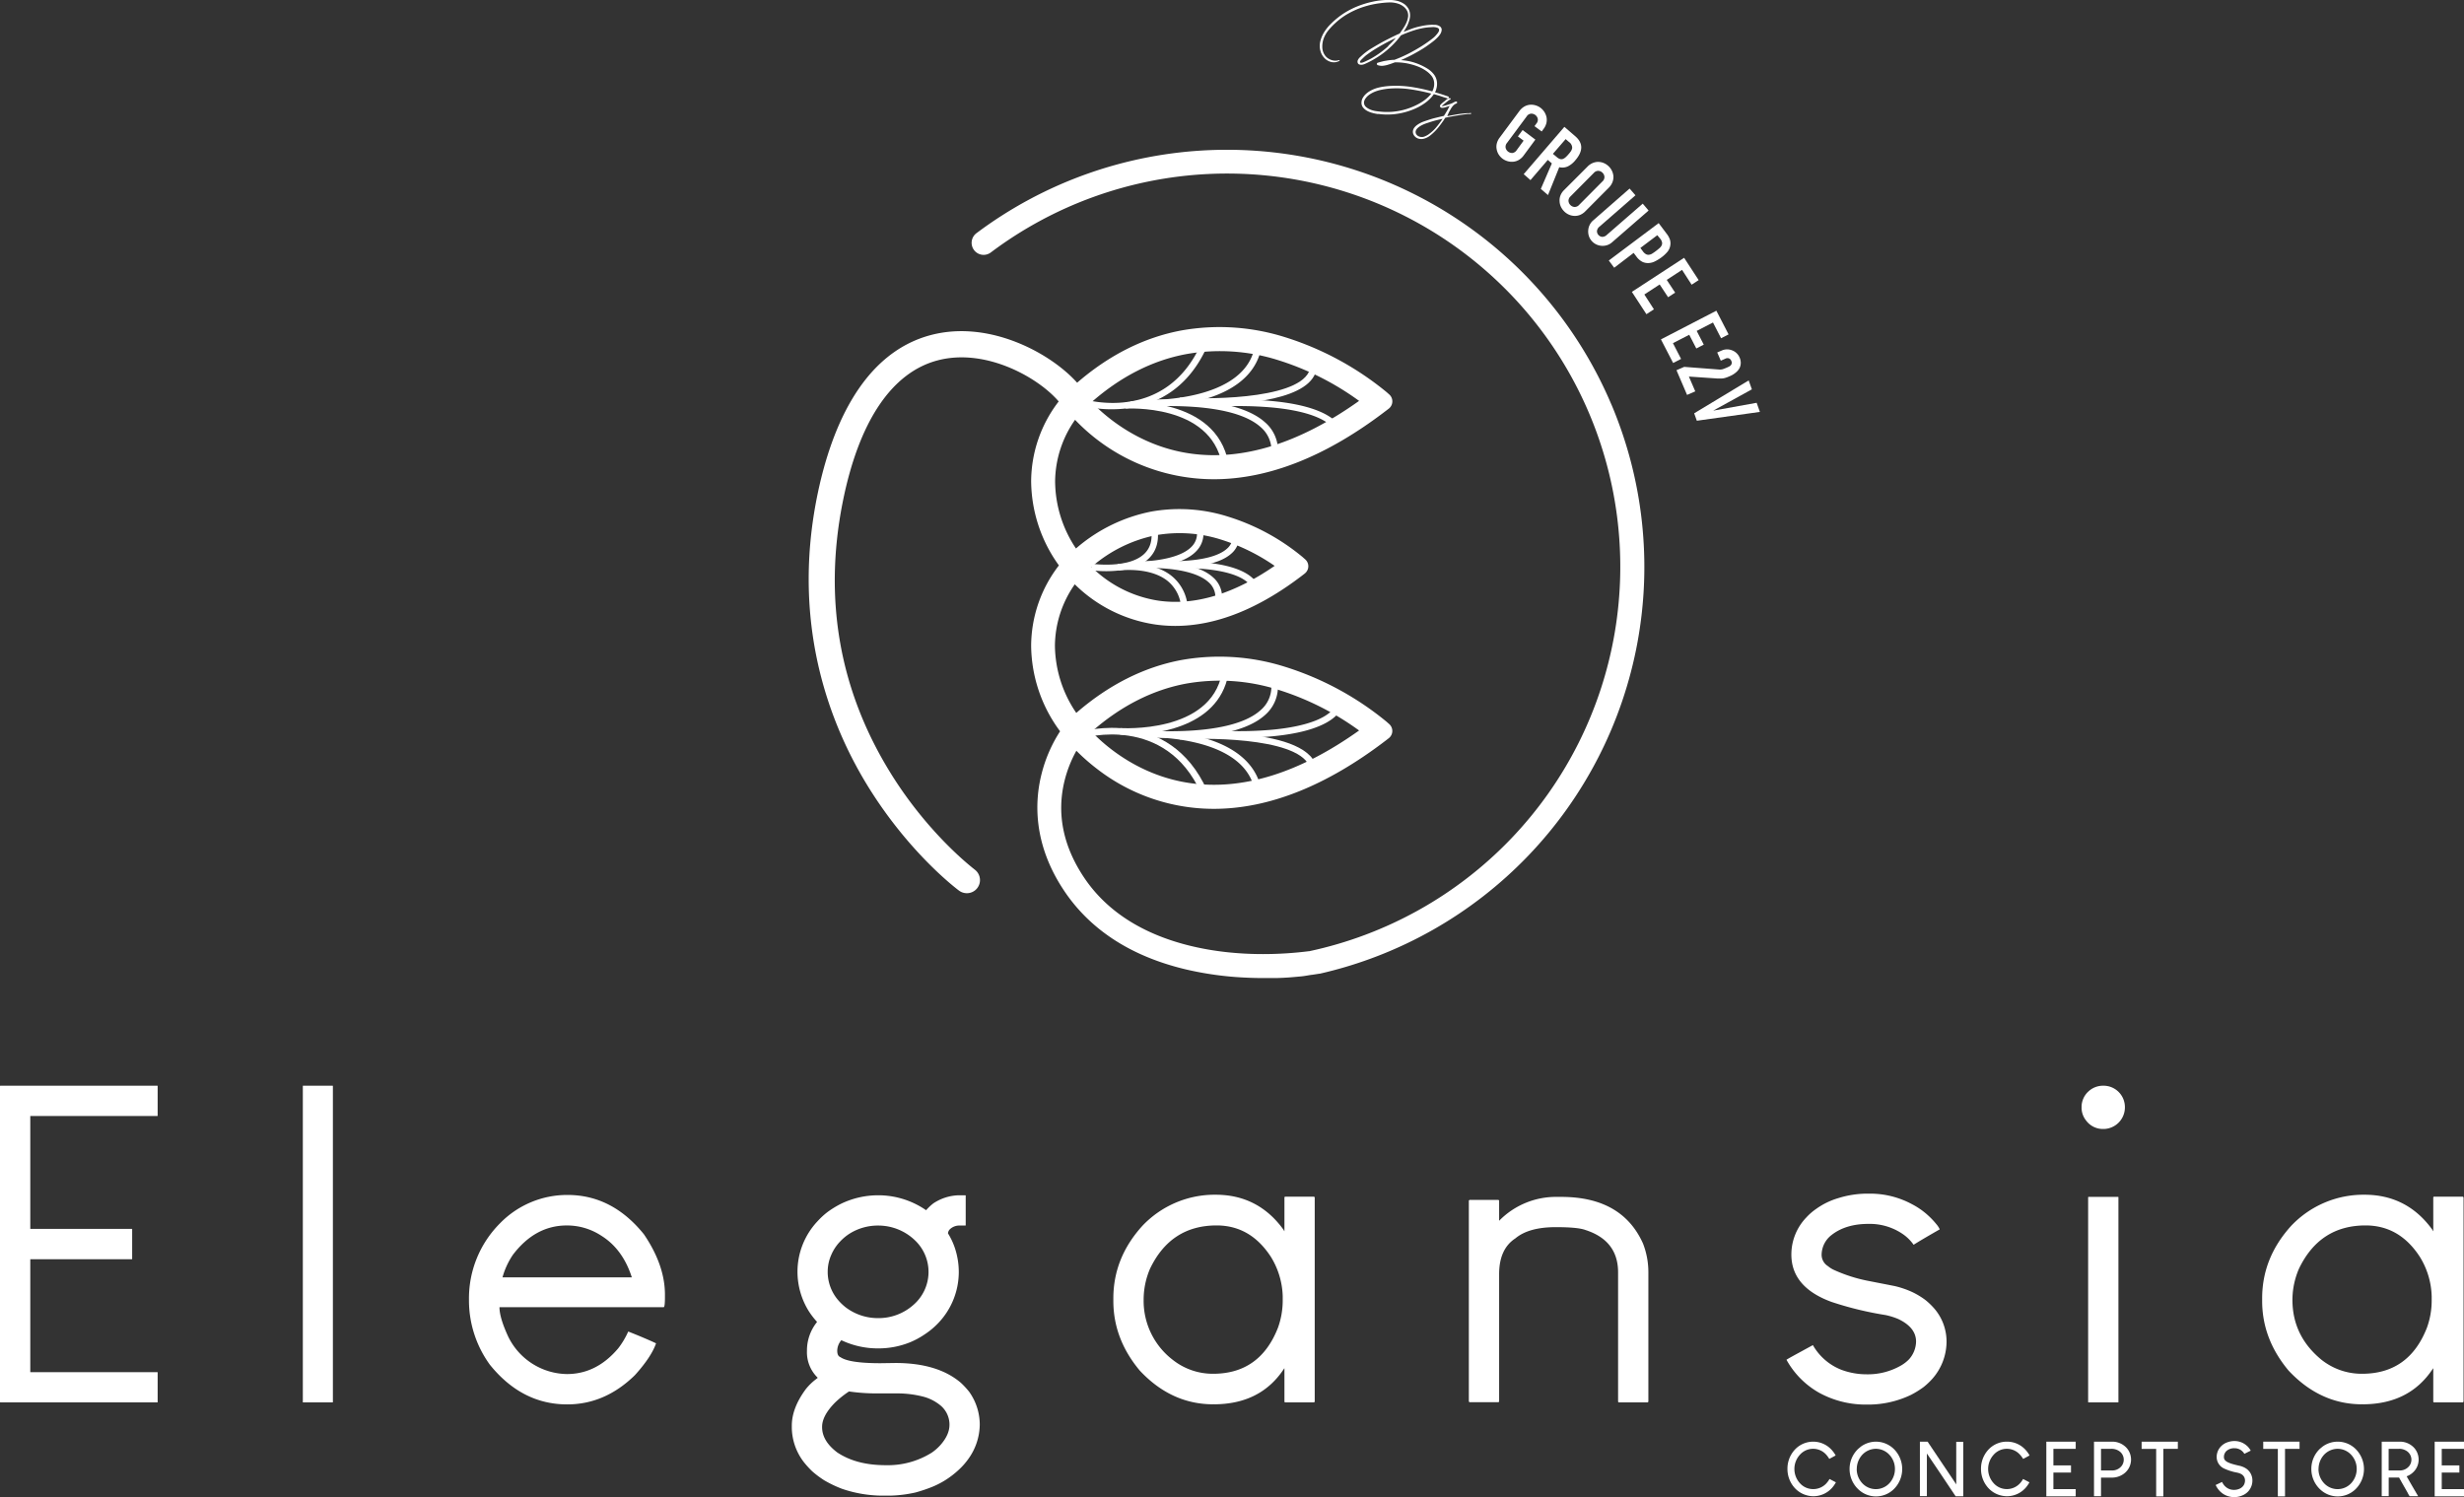<svg id="Calque_1" data-name="Calque 1" xmlns="http://www.w3.org/2000/svg" viewBox="0 0 772.98 469.71"><rect x="0" y="0" width="772.98" height="469.71" fill="#333333" stroke="none"/><defs><style>.cls-1{fill:#fff;}</style></defs><path class="cls-1" d="M348.82,128.4a36.9,36.9,0,0,1-9.65-1.21l.6-2c1.05.32,25.84,7.57,37-17.29l1.88.85C371.25,125.25,357.93,128.4,348.82,128.4Z"/><path class="cls-1" d="M383.34,145.65c-3.55-19.13-29.9-17.46-30.17-17.44l-.14-2.05c.28,0,28.45-1.82,32.33,19.11Z"/><path class="cls-1" d="M360.15,127.56c-.94,0-1.52,0-1.6,0l.09-2.06c.3,0,30.22,1.11,34.73-15.57l2,.53c-2.06,7.63-9.13,13-20.44,15.54A70.63,70.63,0,0,1,360.15,127.56Z"/><path class="cls-1" d="M400.93,141.49h-2.06a9.63,9.63,0,0,0-3.43-7.53c-10.39-9.28-40.32-6-40.62-6l-.23-2c1.26-.14,31.15-3.4,42.22,6.5A11.74,11.74,0,0,1,400.93,141.49Z"/><path class="cls-1" d="M377.59,127c-4.2,0-7.16-.17-7.6-.19l.12-2.06c11.08.68,40,.22,41-9.83l2,.2C412.15,125.61,389.73,127,377.59,127Z"/><path class="cls-1" d="M419.26,135.78c-2.06-4.12-9-6.86-20-7.92a118.66,118.66,0,0,0-16.6-.31l-.14-2c1.34-.09,32.88-2,38.57,9.36Z"/><path class="cls-1" d="M376.78,248.85c-11.19-24.9-36.75-17.37-37-17.29l-.6-2c.27-.08,27.56-8.12,39.49,18.42Z"/><path class="cls-1" d="M353.57,230.53c-1.35,0-2.17-.05-2.21-.06l.15-2.05c.28,0,28.28,1.85,31.83-17.28l2,.37C382.1,229.07,360.6,230.53,353.57,230.53Z"/><path class="cls-1" d="M393.37,246.89c-4.51-16.68-34.43-15.6-34.73-15.58l-.09-2.05a68.4,68.4,0,0,1,16.36,1.56c11.31,2.54,18.38,7.91,20.44,15.53Z"/><path class="cls-1" d="M367,231.48a118.66,118.66,0,0,1-12.44-.63l.23-2c.3,0,30.23,3.3,40.62-6a9.61,9.61,0,0,0,3.43-7.53h2.06a11.74,11.74,0,0,1-4.12,9.07C390.22,230.25,377,231.48,367,231.48Z"/><path class="cls-1" d="M411.13,241.84c-1-10.06-29.94-10.51-41-9.84L370,230c1.71-.11,41.81-2.38,43.18,11.69Z"/><path class="cls-1" d="M388.92,231.46c-3.56,0-6-.15-6.39-.17l.14-2.06a115.19,115.19,0,0,0,16.6-.31c11-1.06,17.93-3.8,20-7.92l1.84.92C416.92,230.29,398.77,231.46,388.92,231.46Z"/><path class="cls-1" d="M347.07,179.2a34.79,34.79,0,0,1-4.77-.31l.3-2c.12,0,11.5,1.62,16.42-3.18,1.83-1.78,2.53-4.18,2.14-7.34l2-.25c.46,3.79-.46,6.84-2.74,9.07C357,178.52,351.19,179.2,347.07,179.2Z"/><path class="cls-1" d="M370.53,190.45a11.71,11.71,0,0,0-4.41-8.32C360.36,177.69,351,179,350.9,179l-.29-2c.42-.06,10.3-1.43,16.76,3.55a13.69,13.69,0,0,1,5.2,9.72Z"/><path class="cls-1" d="M356.55,178.25h-.46l0-2.05c.13,0,13.4.22,17.95-4.93a5.74,5.74,0,0,0,1.38-4.9l2-.3a7.78,7.78,0,0,1-1.87,6.56C370.91,178,359.09,178.25,356.55,178.25Z"/><path class="cls-1" d="M381.28,187.19a6.15,6.15,0,0,0-2.16-4.54c-5.81-5.28-20.88-4.41-21-4.41l-.12-2.05c.65,0,16.09-.93,22.54,4.94a8.21,8.21,0,0,1,2.84,6Z"/><path class="cls-1" d="M367.6,178.14c-2.49,0-4.23-.13-4.45-.15l.16-2.05c.16,0,16,1.21,21.58-3.78a5,5,0,0,0,1.8-3.69l2.05.07a7,7,0,0,1-2.48,5.16C382,177.52,373,178.14,367.6,178.14Z"/><path class="cls-1" d="M395.39,187.21l-2.06-.11a5.11,5.11,0,0,0-1.55-4c-5.06-5.19-20-4.82-20.2-4.82l-.06-2.05c.66,0,16-.4,21.73,5.44A7.16,7.16,0,0,1,395.39,187.21Z"/><path class="cls-1" d="M303.31,280.23a4.12,4.12,0,0,1-2.44-.8c-.62-.46-15.31-11.45-28.22-32.14-11.93-19.12-24.46-50.45-16.4-91.13,4-20.08,13.43-45.23,35.91-51.08,18.66-4.85,38.27,6.18,46.23,15.55a4.11,4.11,0,1,1-6.26,5.33c-6.4-7.52-22.87-16.83-37.9-12.92-14.52,3.78-24.87,19.24-29.91,44.72-6,30.42-.93,59,15.14,84.9,12.07,19.46,26.17,30,26.31,30.16a4.11,4.11,0,0,1-2.46,7.41Z"/><path class="cls-1" d="M505.52,126.94a131,131,0,0,0-199.2-53.78,3.78,3.78,0,0,0-.63,5.45h0a3.75,3.75,0,0,0,5.13.6,123.35,123.35,0,1,1,99.89,219.22l-.15,0c-7.31.93-21.82,2-36.9-1.63S347.12,285.91,340,275.19c-6.56-9.87-8.58-20.09-6-30.4a38.1,38.1,0,0,1,3.67-9.25,63.59,63.59,0,0,0,6.34,5.58,59.76,59.76,0,0,0,36.81,12.64c17.21,0,35.39-7.24,54-21.5l.8-.62a3,3,0,0,0,1-1.36,2.88,2.88,0,0,0-.8-3.1l-.82-.73a94.47,94.47,0,0,0-31.84-17.24,68.18,68.18,0,0,0-32.42-2.16c-11.78,2.18-22.9,7.77-33.1,16.62a38.1,38.1,0,0,1-6.7-21.11,34,34,0,0,1,6.23-19.24,45.29,45.29,0,0,0,25.3,12.61,44.75,44.75,0,0,0,6.25.44c12.7,0,26.07-5.31,39.75-15.78l.8-.62a3,3,0,0,0,1-1.37,2.86,2.86,0,0,0-.8-3.09l-.82-.73a68.25,68.25,0,0,0-23.45-12.71,50.4,50.4,0,0,0-24-1.58,51.1,51.1,0,0,0-23.66,11.59A38.18,38.18,0,0,1,331,151a34,34,0,0,1,6.26-19.29,60.19,60.19,0,0,0,43.57,18.64c17.21,0,35.39-7.23,54-21.5l.8-.61a3,3,0,0,0,1-1.37,2.88,2.88,0,0,0-.8-3.1l-.82-.73a94.67,94.67,0,0,0-31.84-17.24,68.18,68.18,0,0,0-32.42-2.15c-11.76,2.17-22.86,7.74-33,16.56-.13-.15-.26-.3-.4-.44a4.6,4.6,0,0,1-1.13.49,4.75,4.75,0,0,1-2,2.67,4.79,4.79,0,0,1-1.9,2.51.63.63,0,0,1,.11.12,41.32,41.32,0,0,0-8.95,25.46,45.69,45.69,0,0,0,8.71,26.37,41.5,41.5,0,0,0-8.71,25.16,45.6,45.6,0,0,0,9.08,26.88,44.55,44.55,0,0,0-5.82,13.42c-2.17,8.58-2.71,21.87,7,36.48,8.23,12.37,21.08,20.71,38.2,24.79a101.73,101.73,0,0,0,18.59,2.58l1.34.06c1.51.06,3,.09,4.49.09h1.21c.71,0,1.44,0,2.11,0l.7,0c3.09-.09,4.51-.22,7.09-.46l.77-.07c.8-.08,1.53-.21,2.18-.32.4-.07.78-.13,1.12-.17l.08,0,2.07-.32a3.09,3.09,0,0,0,.52-.07,130.88,130.88,0,0,0,91.34-178.46Zm-133.4,87.53A60.65,60.65,0,0,1,401,216.41a87.25,87.25,0,0,1,25.36,12.77c-18.62,13.27-36.39,18.83-52.85,16.53-16-2.24-26.72-11.61-31.07-16.15C351.61,221.5,361.6,216.43,372.12,214.47Zm-9.48-46.56A43,43,0,0,1,383,169.27a62.4,62.4,0,0,1,16.87,8.26c-12.82,8.84-25,12.52-36.31,10.94a38,38,0,0,1-21.14-10.59A43.82,43.82,0,0,1,362.64,167.91Zm9.48-56.81A60.52,60.52,0,0,1,401,113a87.25,87.25,0,0,1,25.36,12.77c-18.62,13.28-36.39,18.84-52.85,16.53-16.17-2.26-27-11.86-31.07-16.14C351.62,118.12,361.6,113.05,372.12,111.1Z"/><path class="cls-1" d="M432.32,35.79a11.85,11.85,0,0,1-1.7-.34,7.75,7.75,0,0,1-1.74-.67,4.16,4.16,0,0,1-1.33-1.12,2.39,2.39,0,0,1-.42-1.7,2.68,2.68,0,0,1,.34-1.16,5.13,5.13,0,0,1,.71-1,6.79,6.79,0,0,1,1.73-1.32,9.79,9.79,0,0,1,2-.85,15.92,15.92,0,0,1,2.18-.46,20.29,20.29,0,0,1,2.15-.21,33,33,0,0,1,6.61.33,58.27,58.27,0,0,1,6.47,1.39,5.17,5.17,0,0,0,.47-1.26,4.58,4.58,0,0,0,.12-1.4,3.8,3.8,0,0,0-.82-2.2,7.86,7.86,0,0,0-1.77-1.63A12,12,0,0,0,445.14,21a19.3,19.3,0,0,0-2.4-.8,18.1,18.1,0,0,0-5.17-.63l-1.19.43c-.39.14-.79.26-1.19.38a8.13,8.13,0,0,1-1.51.27,3.85,3.85,0,0,1-1.5-.22.37.37,0,0,1-.23-.37.33.33,0,0,1,.23-.36c.43-.14.86-.26,1.3-.37a9.68,9.68,0,0,1,1.3-.27c.45-.09.89-.15,1.33-.2s.89-.08,1.34-.09a43.61,43.61,0,0,0,4.41-1.94q2.13-1.1,4.17-2.38c.82-.52,1.63-1.07,2.44-1.67.41-.3.81-.61,1.21-.93a7.5,7.5,0,0,0,1.07-1.11,4.76,4.76,0,0,0,.46-.62,1.39,1.39,0,0,0,.25-.72.57.57,0,0,0-.21-.48,1.15,1.15,0,0,0-.46-.25,4,4,0,0,0-1.35-.17l-1.35.08a21.24,21.24,0,0,0-4.4.91,42.65,42.65,0,0,0-4.2,1.6,26,26,0,0,1-2.84,3.26,29.59,29.59,0,0,1-3.29,2.75,27.13,27.13,0,0,1-2.6,1.65A23.89,23.89,0,0,1,428,20.13a4.45,4.45,0,0,1-.61.17,2.07,2.07,0,0,1-.65,0,1.14,1.14,0,0,1-.55-.2.89.89,0,0,1-.31-.59,1.13,1.13,0,0,1,.08-.63,2.92,2.92,0,0,1,.35-.57,3.86,3.86,0,0,1,.49-.5l.47-.43A19.16,19.16,0,0,1,430,15.33c1-.61,2-1.2,3-1.77s2-1.08,3-1.58,2-1,3.07-1.45l.14-.17.13-.18c.24-.37.5-.75.77-1.14s.51-.8.74-1.21a9.78,9.78,0,0,0,.57-1.28,6.43,6.43,0,0,0,.32-1.33,3.66,3.66,0,0,0-.12-1.33A3.61,3.61,0,0,0,441,2.75a4.11,4.11,0,0,0-1-.91,5.14,5.14,0,0,0-1.19-.61A8.16,8.16,0,0,0,436,.76,28.05,28.05,0,0,0,433,1a28.41,28.41,0,0,0-5.13,1.12,25.71,25.71,0,0,0-4.79,2.08,19.47,19.47,0,0,0-2.2,1.4,22.71,22.71,0,0,0-2,1.65,20.6,20.6,0,0,0-2.13,2.24,9,9,0,0,0-1.53,2.68,7.27,7.27,0,0,0-.4,2.68,4.48,4.48,0,0,0,.84,2.53,3.51,3.51,0,0,0,.86.86,4.86,4.86,0,0,0,1.11.57,4.47,4.47,0,0,0,1.2.23,3.63,3.63,0,0,0,1.21-.18c.1,0,.17,0,.2.05s0,.15-.08.2a3.5,3.5,0,0,1-2.36.38,4.28,4.28,0,0,1-2.29-1.25,5.19,5.19,0,0,1-1.29-2.31,6,6,0,0,1,0-3.07A9.84,9.84,0,0,1,415.46,10a13.7,13.7,0,0,1,2-2.47,26.16,26.16,0,0,1,2.37-2.1,22.93,22.93,0,0,1,2.41-1.66c.83-.49,1.69-.94,2.57-1.35A29.64,29.64,0,0,1,430.47.56,23.11,23.11,0,0,1,436.42,0a9.61,9.61,0,0,1,1.49.18,6.41,6.41,0,0,1,1.45.44,6.63,6.63,0,0,1,1.3.74,4.7,4.7,0,0,1,1,1.09,3.79,3.79,0,0,1,.59,1.34,4.79,4.79,0,0,1,.09,1.41,5.51,5.51,0,0,1-.31,1.4A12.31,12.31,0,0,1,441.49,8c-.18.34-.36.69-.55,1s-.4.66-.61,1c.86-.34,1.72-.67,2.57-1a22.68,22.68,0,0,1,2.63-.74c.55-.12,1.09-.23,1.62-.31s1.07-.13,1.61-.16.92,0,1.39,0a2.74,2.74,0,0,1,1.32.35,1.33,1.33,0,0,1,.8,1.09,2.61,2.61,0,0,1-.37,1.33,5.79,5.79,0,0,1-1,1.26,11.76,11.76,0,0,1-1,.92c-.88.7-1.79,1.36-2.73,2s-1.89,1.18-2.86,1.73c-.78.44-1.57.87-2.38,1.26s-1.61.78-2.44,1.14a17.62,17.62,0,0,1,3.07.45,18.07,18.07,0,0,1,2.94,1,18.9,18.9,0,0,1,2.27,1.19,7.61,7.61,0,0,1,1.92,1.66,4.75,4.75,0,0,1,1.05,2.25,5.48,5.48,0,0,1-.15,2.47,5,5,0,0,1-.17.55,4.9,4.9,0,0,1-.24.52c.7.2,1.4.4,2.08.62s1.37.45,2.05.69a.27.27,0,0,1,.19.17.36.36,0,0,1,0,.23.45.45,0,0,1-.15.19.26.26,0,0,1-.26,0l-1.32-.41L451.45,30c-.26-.07-.53-.14-.81-.23l-.83-.24a9.07,9.07,0,0,1-1.18,1.43,12.89,12.89,0,0,1-1.38,1.2,16.78,16.78,0,0,1-2.24,1.4,20.28,20.28,0,0,1-2.43,1.06,21.66,21.66,0,0,1-5,1.18,20.34,20.34,0,0,1-5.17-.06Zm3.19-21.42a27.81,27.81,0,0,0,2.38-2.47l-1.15.55q-2.85,1.41-5.52,3.06c-.44.27-.86.55-1.28.84s-.82.58-1.24.89-.78.67-1.19,1.06c-.14.13-.29.27-.44.43a1.89,1.89,0,0,0-.38.51c-.07.16-.09.27-.05.33a.36.36,0,0,0,.22.11,1,1,0,0,0,.33,0l.33-.08a10.31,10.31,0,0,0,1.18-.52c.43-.19.84-.4,1.26-.62s.81-.46,1.2-.7a28.28,28.28,0,0,0,4.39-3.32ZM428,32.8a2,2,0,0,0,.6.82,4.8,4.8,0,0,0,.85.56,7.26,7.26,0,0,0,2.22.68c.79.12,1.56.19,2.32.24a20.37,20.37,0,0,0,9.49-1.74c.47-.21,1-.45,1.48-.72a15.12,15.12,0,0,0,1.49-.9,12.33,12.33,0,0,0,1.38-1.1A8,8,0,0,0,449,29.36,60.81,60.81,0,0,0,442.31,28a29.6,29.6,0,0,0-6.78-.18c-.76.08-1.5.2-2.24.35a12.56,12.56,0,0,0-2.16.67,10,10,0,0,0-1.33.71,5.7,5.7,0,0,0-1.11.93l-.18.24-.18.24a.68.68,0,0,0-.12.16l-.09.22a4.17,4.17,0,0,0-.17.4,1.83,1.83,0,0,0-.05.42.11.11,0,0,0,0,.05v0a0,0,0,0,0,0,.05,1.06,1.06,0,0,0,.11.51Z"/><path class="cls-1" d="M461.39,35.45c.1,0,.14.09.11.19s-.08.15-.18.13,0,0,0,0h-.22a.25.25,0,0,0-.12,0l-.31,0a1.25,1.25,0,0,0-.32,0l-1,.13-1,.14q-2.52.38-4.95.9c-.15.22-.28.43-.41.64s-.28.42-.43.62c-.41.58-.83,1.15-1.27,1.7a16.21,16.21,0,0,1-1.43,1.57,13.06,13.06,0,0,1-1.37,1.18,5.25,5.25,0,0,1-1.6.81,3.3,3.3,0,0,1-1.59.11,2.54,2.54,0,0,1-1.41-.73,2.31,2.31,0,0,1-.51-.76,1.83,1.83,0,0,1-.14-.89,2.18,2.18,0,0,1,.45-1.14,4,4,0,0,1,.89-.85,8.17,8.17,0,0,1,2.05-1.07c.73-.26,1.46-.5,2.18-.73s1.37-.38,2.06-.55,1.39-.34,2.09-.49c.24-.36.48-.73.7-1.11s.45-.75.65-1.13c.07-.16.15-.32.23-.48a2.14,2.14,0,0,1,.3-.44l-.73.25a4.8,4.8,0,0,0-.56.18,3.76,3.76,0,0,1-.72.17,1.86,1.86,0,0,1-.67,0,.51.51,0,0,1-.4-.4.5.5,0,0,1,.11-.5c.13-.14.25-.27.37-.38s.3-.27.45-.39a5.19,5.19,0,0,1,.46-.36l.36-.31a3.39,3.39,0,0,1,.42-.33,2.75,2.75,0,0,1,.47-.26.88.88,0,0,1,.47-.07.25.25,0,0,1,.2.16.16.16,0,0,1-.09.23,4.08,4.08,0,0,0-.68.43l-.62.48c-.14.11-.27.21-.39.32s-.25.21-.37.32l-.31.23c-.14.09-.22.18-.23.27s0,.07,0,.06l.13,0a1.22,1.22,0,0,0,.29-.06l.27-.05a1.22,1.22,0,0,0,.26-.06c.41-.11.83-.24,1.25-.38l.63-.23.61-.25a2.74,2.74,0,0,1,.91-.42.29.29,0,0,1,.37.22.31.31,0,0,1-.19.39,2.5,2.5,0,0,0-.8.46,3.83,3.83,0,0,0-.6.67,5.58,5.58,0,0,0-.49.77l-.45.79L454,36.44l2.36-.44c.78-.14,1.57-.26,2.36-.35l.71-.07.81-.07.72,0A2.38,2.38,0,0,1,461.39,35.45Zm-13.23,6.69a11.89,11.89,0,0,0,2.4-2.2,31.63,31.63,0,0,0,2-2.67c-.67.14-1.34.3-2,.47s-1.32.36-2,.58l-1.06.35a9.9,9.9,0,0,0-1.07.42,8.86,8.86,0,0,0-1,.54,4.47,4.47,0,0,0-.85.7,1.82,1.82,0,0,0-.46.82,1.27,1.27,0,0,0,.15.92,1.65,1.65,0,0,0,.51.54,2.12,2.12,0,0,0,.67.3,2.23,2.23,0,0,0,1.42-.08,6.72,6.72,0,0,0,1.28-.66Z"/><path class="cls-1" d="M476.63,34.86a5.07,5.07,0,0,1,1.58-1.44,4.45,4.45,0,0,1,1.78-.56,4.83,4.83,0,0,1,1.73.19,4.93,4.93,0,0,1,1.54.76,5.21,5.21,0,0,1,1.18,1.25,5.07,5.07,0,0,1,.7,1.62,4.64,4.64,0,0,1,0,1.85,5,5,0,0,1-.91,1.92l-.59.8-2.25-1.67.58-.8a1.82,1.82,0,0,0,.44-1.53,2.08,2.08,0,0,0-2.14-1.59,1.83,1.83,0,0,0-1.34.87l-6.16,8.3a1.88,1.88,0,0,0-.44,1.54A2.1,2.1,0,0,0,474.43,48a1.89,1.89,0,0,0,1.35-.87l2.19-3-1.79-1.33,1.48-2,4,3L478,48.76a5,5,0,0,1-1.59,1.45,4.23,4.23,0,0,1-1.73.53,4.7,4.7,0,0,1-1.76-.18,4.82,4.82,0,0,1-1.54-.76,5,5,0,0,1-1.18-1.25,4.4,4.4,0,0,1-.66-1.62,4.17,4.17,0,0,1,0-1.83,5,5,0,0,1,.93-1.94Z"/><path class="cls-1" d="M478,54.64,490.76,39.8l3.41,2.94q3.76,3.23,0,7.58a7.12,7.12,0,0,1-2.32,1.88,4.15,4.15,0,0,1-2.7.26l-3.53,8.74-2.25-1.93,3.46-8-1.27-1.1-5.44,6.34Zm13.16-11-4,4.63,1.21,1a2.88,2.88,0,0,0,1,.61,1.53,1.53,0,0,0,.9,0,2.71,2.71,0,0,0,.85-.52,8.26,8.26,0,0,0,.91-.94,8.68,8.68,0,0,0,.79-1,2.78,2.78,0,0,0,.39-1,2.25,2.25,0,0,0-1-1.87Z"/><path class="cls-1" d="M498,52.29a4.86,4.86,0,0,1,1.76-1.19,4.31,4.31,0,0,1,1.85-.3,4.54,4.54,0,0,1,1.68.43,5,5,0,0,1,2.4,2.38,5.05,5.05,0,0,1,.46,1.7,4.57,4.57,0,0,1-.3,1.83,5.08,5.08,0,0,1-1.18,1.77l-7.29,7.33a5,5,0,0,1-1.78,1.22,4.34,4.34,0,0,1-1.79.27,4.59,4.59,0,0,1-1.72-.43,4.85,4.85,0,0,1-1.41-1,5.26,5.26,0,0,1-1-1.41,4.53,4.53,0,0,1-.42-1.7,4.23,4.23,0,0,1,.25-1.81,4.9,4.9,0,0,1,1.2-1.79Zm-5.3,9.31a1.87,1.87,0,0,0-.65,1.46,2,2,0,0,0,.61,1.28,1.94,1.94,0,0,0,1.28.59,1.87,1.87,0,0,0,1.46-.66l7.28-7.33a1.85,1.85,0,0,0,.65-1.46,2,2,0,0,0-.6-1.28,2,2,0,0,0-1.29-.6,1.85,1.85,0,0,0-1.45.66Z"/><path class="cls-1" d="M517.18,66.05,505.74,76a4.41,4.41,0,0,1-1.57.91,4.64,4.64,0,0,1-3.43-.24,4.39,4.39,0,0,1-1.42-1.09,4.23,4.23,0,0,1-.88-1.55,4.65,4.65,0,0,1-.2-1.74,4.5,4.5,0,0,1,.44-1.69,4.3,4.3,0,0,1,1.1-1.44l11.44-10,1.84,2.11-11.23,9.79a2.07,2.07,0,0,0-.84,1.38,1.7,1.7,0,0,0,.44,1.26,1.73,1.73,0,0,0,1.19.61,2.09,2.09,0,0,0,1.48-.64l11.24-9.78Z"/><path class="cls-1" d="M504.7,81.73,520.34,70l2.53,3.36a6.35,6.35,0,0,1,1,1.81,4,4,0,0,1,.1,1.92,4.23,4.23,0,0,1-.84,1.87,11.07,11.07,0,0,1-2.07,1.9A13.88,13.88,0,0,1,519.17,82a4.78,4.78,0,0,1-1.75.51,4.15,4.15,0,0,1-2.12-.33,5.28,5.28,0,0,1-1.95-1.7l-.86-1.14L506.39,84Zm15.21-7.94-5.31,4,.81,1.08a2.86,2.86,0,0,0,1,.9,1.55,1.55,0,0,0,1,.14,2.42,2.42,0,0,0,1-.41c.34-.22.71-.47,1.1-.77s.71-.55,1-.81a2.7,2.7,0,0,0,.72-.85,1.52,1.52,0,0,0,.17-1,2.59,2.59,0,0,0-.56-1.16Z"/><path class="cls-1" d="M511.93,91.57l16.39-10.69,4.57,7-2.21,1.44-3-4.65-4.81,3.14,2.64,4-2.21,1.44-2.64-4-4.81,3.14,3,4.65-2.35,1.53Z"/><path class="cls-1" d="M521.05,106.48l17.39-9,3.83,7.43-2.35,1.21-2.54-4.94-5.11,2.64,2.22,4.3-2.34,1.21-2.22-4.3-5.11,2.63,2.55,4.94-2.49,1.28Z"/><path class="cls-1" d="M525.93,116.15l2.42-1.05,10.77.82a3.38,3.38,0,0,0,1.32-.09c.34-.11.75-.27,1.24-.48l.69-.32a1.7,1.7,0,0,0,.58-.42,1.2,1.2,0,0,0,.3-.58,1.25,1.25,0,0,0-.13-.81,1.36,1.36,0,0,0-.72-.78,1.42,1.42,0,0,0-1.11.08l-1.46.64-1.12-2.58,1.41-.61a4.37,4.37,0,0,1,1.64-.36,4.29,4.29,0,0,1,1.6.3,4.12,4.12,0,0,1,2.35,2.22,4.06,4.06,0,0,1,.38,1.88,3.67,3.67,0,0,1-.47,1.63,4.53,4.53,0,0,1-1.15,1.29,6.8,6.8,0,0,1-1.62,1c-.44.19-.8.35-1.11.46a6.23,6.23,0,0,1-.88.26,3.93,3.93,0,0,1-.92.1c-.32,0-.72,0-1.19,0l-8.93-.61,2,4.64-2.57,1.12Z"/><path class="cls-1" d="M552.09,129.23,532.31,132l-.83-2.33,17.1-10.32,1,2.8-12.13,6.68,0,0,13.63-2.46Z"/><path class="cls-1" d="M.07,340.63H49.4l.06.07v9.36l-.06.07H9.5v35.42H41.39l.07.07V395l-.07.07H9.5v35.42H49.4l.06.07v9.36l-.06.07H.07L0,439.9V340.7Z"/><path class="cls-1" d="M95,340.63h9.36l.07.07v99.2l-.07.07H95L95,439.9V340.7Z"/><path class="cls-1" d="M178.06,374.9q14,0,23.95,12.35,6.59,9.71,6.59,18.93V407c0,2.08-.14,3.12-.41,3.12h-51.5c0,2.17.9,5.23,2.71,9.16a20.82,20.82,0,0,0,18.46,11.81q9.28,0,16.08-8.07a25.1,25.1,0,0,0,3.12-5.23h.14q5.49,2.18,8.61,3.66-1.49,4.29-6.65,10-9.36,9.16-21.23,9.16-14.19,0-24.23-12.42a34.34,34.34,0,0,1-6.58-20v-.61a33.32,33.32,0,0,1,9.7-23.75A29.41,29.41,0,0,1,178.06,374.9Zm-20.42,25.85h40.57q-2.85-8.89-9.63-13.1a19.58,19.58,0,0,0-10.79-3.18q-9.91,0-16.9,9.22A24.06,24.06,0,0,0,157.64,400.75Z"/><path class="cls-1" d="M275.4,375a26.36,26.36,0,0,1,15.13,4.69,15.6,15.6,0,0,1,2.31-2.18,15.12,15.12,0,0,1,7.94-2.51h2.1l.07.07v9.37l-.07.06h-1.69a4.29,4.29,0,0,0-3.26,1.22,2.07,2.07,0,0,0-.54,1.23,22,22,0,0,1,2.17,4.61,24,24,0,0,1,1.22,7.46,23.22,23.22,0,0,1-6.65,16.29,24.09,24.09,0,0,1-4.14,3.39,24.85,24.85,0,0,1-4.54,2.44,26.41,26.41,0,0,1-9.78,1.9h-.4a26.62,26.62,0,0,1-11.33-2.57,5.11,5.11,0,0,0-1.29,3.32c0,1.09.34,1.76,1,2q2.71,1.89,12.49,1.9l4.75-.07q13.23,0,20.49,6.17a25,25,0,0,1,2.65,2.85A17.77,17.77,0,0,1,307.36,447a18.77,18.77,0,0,1-3.53,10.65,21.62,21.62,0,0,1-3.12,3.53,28.1,28.1,0,0,1-3.93,3.05,27,27,0,0,1-4.14,2.17,46.45,46.45,0,0,1-5.43,1.84,39.82,39.82,0,0,1-8.21,1h-2.31a40,40,0,0,1-12.41-2.1,36.88,36.88,0,0,1-5.7-2.71,30,30,0,0,1-3.8-2.85,28.92,28.92,0,0,1-2.65-2.92A18.07,18.07,0,0,1,248.4,448v-.74q0-5.51,4.41-11.47a18.06,18.06,0,0,1,3.32-3.19l.41-.34a11.13,11.13,0,0,1-3.39-8.41v-.21a14.22,14.22,0,0,1,3-8.68.4.4,0,0,0,.14-.27,24.25,24.25,0,0,1-2.65-3.46,23.46,23.46,0,0,1-3.46-12.22,23.11,23.11,0,0,1,6.24-15.81,25.08,25.08,0,0,1,3.06-2.85,29.5,29.5,0,0,1,4.41-2.71A26.9,26.9,0,0,1,275.4,375Zm-17.5,72.61v.13q0,4.35,4.75,7.94,6,4,15.2,4a25.93,25.93,0,0,0,14.45-3.93,15.25,15.25,0,0,0,2.65-2.31q2.91-3.25,2.91-6.44v-.21a7.83,7.83,0,0,0-2.64-5.7,14.14,14.14,0,0,0-5.36-2.85,32.52,32.52,0,0,0-8.08-1.08h-6.44a60.3,60.3,0,0,1-9-.61A30.87,30.87,0,0,0,262,440C259.25,442.77,257.9,445.33,257.9,447.64Zm1.76-48.86v.61a13.62,13.62,0,0,0,3.12,8.35,16.94,16.94,0,0,0,2.51,2.44,16.72,16.72,0,0,0,10.25,3.39,16.4,16.4,0,0,0,11-4.14,13.67,13.67,0,0,0,.48-20.28,16.6,16.6,0,0,0-11.4-4.62h-.34a16.72,16.72,0,0,0-8.62,2.45,15.72,15.72,0,0,0-3.12,2.57,14,14,0,0,0-2.72,4.08A13,13,0,0,0,259.66,398.78Z"/><path class="cls-1" d="M381.36,374.83q13.36,0,21.31,11l.2.41h.07V375.64l.14-.2h9.16l.2.2v64.13l-.2.2h-9.16l-.14-.2V429.32h-.07q-7.32,11.26-22.12,11.26v-.07l-.13.07q-13.17,0-23.07-10.59-8.28-9.9-8.28-21.84v-.82q0-12.75,9.16-22.8A31.2,31.2,0,0,1,381.36,374.83Zm-22.59,32.64v.34a23.31,23.31,0,0,0,9.09,18.79A20.24,20.24,0,0,0,380.55,431q14.71,0,20.36-14.45a25.12,25.12,0,0,0,1.49-8.41v-1.5a24.8,24.8,0,0,0-3.73-12.35q-6.39-9.82-17-9.83-14.38,0-20.89,13.57A24.66,24.66,0,0,0,358.77,407.47Z"/><path class="cls-1" d="M488.61,375.51h1.16q19.07,0,25.64,14.59a24.74,24.74,0,0,1,1.7,9.09v40.58l-.2.2h-9.16l-.14-.2V399.19q0-10-10.25-13.3Q495,385,488.07,385c-5.66,0-9.88,1.17-12.69,3.53q-5.08,3.31-5.09,11.19v40l-.2.2H461l-.21-.2V376.66l.21-.2h9.09l.2.2V383A24.93,24.93,0,0,1,488.61,375.51Z"/><path class="cls-1" d="M585.68,374.49h1a27.61,27.61,0,0,1,13.17,3.33,23.64,23.64,0,0,1,4.34,2.91,25.27,25.27,0,0,1,3.32,3.4,6.35,6.35,0,0,1,1,1.56q-6.16,3.53-8.14,4.81h-.07a13.61,13.61,0,0,0-3.66-3.52,18.33,18.33,0,0,0-10.52-3q-7.12,0-11.6,3.53a7.92,7.92,0,0,0-3.06,6,4.19,4.19,0,0,0,2,3.73,8.19,8.19,0,0,0,2.11,1.29,47.82,47.82,0,0,0,10.17,3.26c2.26.45,5.14,1,8.62,1.69a28.88,28.88,0,0,1,5.56,1.9,24.34,24.34,0,0,1,4.14,2.51,22.54,22.54,0,0,1,2.51,2.38,15.84,15.84,0,0,1,4.08,10.45v.41a17.74,17.74,0,0,1-4.41,11.4,22.94,22.94,0,0,1-2.79,2.64,29.21,29.21,0,0,1-3.93,2.44,31.15,31.15,0,0,1-13.37,3.06h-.88A30.39,30.39,0,0,1,570.76,437a26.67,26.67,0,0,1-10.32-10.38q.07-.14,3.94-2.24l4.34-2.37a17.69,17.69,0,0,0,9.09,7.8,22.73,22.73,0,0,0,7.87,1.36,20.84,20.84,0,0,0,10.72-2.78,11.31,11.31,0,0,0,2.45-1.9,8.54,8.54,0,0,0,2.24-5.57q0-4.47-5.64-7.12a21.94,21.94,0,0,0-3.93-1.22,105.85,105.85,0,0,1-17-4.14q-12.56-4.62-12.55-14.86v-.21a16.78,16.78,0,0,1,4.68-11.4,18.15,18.15,0,0,1,3.12-2.71,23.09,23.09,0,0,1,7-3.39A30.39,30.39,0,0,1,585.68,374.49Z"/><path class="cls-1" d="M659.55,340.63h.54a6.7,6.7,0,0,1,6.51,6.58v.34A6.77,6.77,0,0,1,660,354.2h-.4a6.51,6.51,0,0,1-5.16-2.64,6.42,6.42,0,0,1-1.43-3.87v-.54a6.6,6.6,0,0,1,2.18-4.75A6.69,6.69,0,0,1,659.55,340.63Zm-4.41,34.88h9.36l.07.07V439.9l-.07.07h-9.36l-.07-.07V375.58Z"/><path class="cls-1" d="M741.76,374.83q13.37,0,21.31,11l.2.41h.07V375.64l.13-.2h9.16l.21.2v64.13l-.21.2h-9.16l-.13-.2V429.32h-.07q-7.34,11.26-22.12,11.26v-.07l-.14.07q-13.15,0-23.07-10.59-8.28-9.9-8.28-21.84v-.82q0-12.75,9.16-22.8A31.22,31.22,0,0,1,741.76,374.83Zm-22.6,32.64v.34q0,11.32,9.1,18.79A20.24,20.24,0,0,0,741,431q14.71,0,20.35-14.45a24.87,24.87,0,0,0,1.49-8.41v-1.5a24.7,24.7,0,0,0-3.73-12.35q-6.37-9.82-17-9.83-14.38,0-20.9,13.57A24.85,24.85,0,0,0,719.16,407.47Z"/><path class="cls-1" d="M568.81,452.3h0a7.8,7.8,0,0,1,5.8,2.58,9.15,9.15,0,0,1,1.25,1.74c-.07.05-.73.42-2,1.09a8.06,8.06,0,0,0-.95-1.32,5.52,5.52,0,0,0-8.25,0,6.63,6.63,0,0,0,.48,9.43,5.51,5.51,0,0,0,3.55,1.36H569a5.57,5.57,0,0,0,3.86-1.7,7.69,7.69,0,0,0,1.08-1.47l2,1.05v0a10,10,0,0,1-1.06,1.56,7.86,7.86,0,0,1-6,2.8,8,8,0,0,1-6-2.75,8.87,8.87,0,0,1-2.14-5.81v-.07a8.77,8.77,0,0,1,2.18-5.83A7.86,7.86,0,0,1,568.81,452.3Z"/><path class="cls-1" d="M588.47,452.3h0a8.07,8.07,0,0,1,6,2.67,8.86,8.86,0,0,1-.41,12.27,8,8,0,0,1-11.1,0,8.76,8.76,0,0,1-2.73-6.38v0A8.67,8.67,0,0,1,583,454.5l.78-.65A8.08,8.08,0,0,1,588.47,452.3Zm-6,8.58a6.48,6.48,0,0,0,2.11,4.82,5.81,5.81,0,0,0,8.66-1,6.51,6.51,0,0,0,1.22-3.73v-.15a6.46,6.46,0,0,0-1.68-4.34,5.82,5.82,0,0,0-4.29-1.94,5.89,5.89,0,0,0-4.65,2.32A6.62,6.62,0,0,0,582.49,460.88Z"/><path class="cls-1" d="M602.27,452.3h2.44l8.23,12.27.75,1.14h0V452.34l0,0h2.2l0,0v17.1l0,0H613.5q-.63-.9-4.68-7l-4.34-6.43v13.38l0,0h-2.19l0,0v-17.1Z"/><path class="cls-1" d="M629.64,452.3h0a7.8,7.8,0,0,1,5.8,2.58,8.72,8.72,0,0,1,1.25,1.74c-.06.05-.73.42-2,1.09a8.87,8.87,0,0,0-1-1.32,5.52,5.52,0,0,0-8.25,0,6.63,6.63,0,0,0,.48,9.43,5.53,5.53,0,0,0,3.55,1.36h.25a5.57,5.57,0,0,0,3.86-1.7,6.91,6.91,0,0,0,1.08-1.47l2,1.05v0a10,10,0,0,1-1.06,1.56,7.86,7.86,0,0,1-6,2.8,8,8,0,0,1-6-2.75,8.87,8.87,0,0,1-2.14-5.81v-.07a8.77,8.77,0,0,1,2.18-5.83A7.86,7.86,0,0,1,629.64,452.3Z"/><path class="cls-1" d="M641.94,452.3h9.23v2.26h-7v5.19h5.52l0,0V462l0,0h-5.52v5.19h7v2.27h-9.22V452.31Z"/><path class="cls-1" d="M656.89,452.3h5.66a6.09,6.09,0,0,1,4.62,2,5.5,5.5,0,0,1-.82,8,6.27,6.27,0,0,1-3.84,1.28h-3.4v5.83l0,0h-2.2l0,0v-17.1Zm2.22,2.29v6.75h3.54a3.74,3.74,0,0,0,2.91-1.4,3.26,3.26,0,0,0,.68-1.91v-.16a3.23,3.23,0,0,0-1.48-2.64,4.21,4.21,0,0,0-2.54-.68h-3.08Z"/><path class="cls-1" d="M671.82,452.3h11.39v2.26h-4.55v14.91h-2.25V454.57h-4.56v-2.26Z"/><path class="cls-1" d="M700.83,452.1h.2a5.84,5.84,0,0,1,2.63.65,9,9,0,0,1,.81.51q.19.15.63.54a7.25,7.25,0,0,1,.66.8c.11.17.22.35.31.52l-2,1a2.69,2.69,0,0,0-.44-.61,3.51,3.51,0,0,0-2.68-1.15,3.55,3.55,0,0,0-2.54.92,2.23,2.23,0,0,0-.46.64,2.34,2.34,0,0,0-.28,1.11v.08a1.48,1.48,0,0,0,.6,1.26,4.1,4.1,0,0,0,.51.34,9.68,9.68,0,0,0,1.81.67c.59.17,1.31.35,2.15.53a7.38,7.38,0,0,1,1.17.42,6.14,6.14,0,0,1,1,.6,5.51,5.51,0,0,1,.76.77,4.56,4.56,0,0,1,.93,2.78v.06a5,5,0,0,1-.91,2.85,4.41,4.41,0,0,1-.55.67,5.59,5.59,0,0,1-.89.7,4.85,4.85,0,0,1-.82.42,6.41,6.41,0,0,1-2.54.52,6.31,6.31,0,0,1-3.72-1.19c-.21-.16-.42-.34-.64-.54a7.31,7.31,0,0,1-.65-.73,7.43,7.43,0,0,1-.57-.87,3.72,3.72,0,0,1-.23-.48l2-.95a5.11,5.11,0,0,0,.52.87,3.88,3.88,0,0,0,.47.53,3.89,3.89,0,0,0,2.73,1.09h.08a4.2,4.2,0,0,0,2-.52,4.14,4.14,0,0,0,.54-.4,3.5,3.5,0,0,0,.47-.57,2.91,2.91,0,0,0,.39-1.44,2.27,2.27,0,0,0-1-1.92,4,4,0,0,0-.53-.28,5.83,5.83,0,0,0-1.28-.35,16.44,16.44,0,0,1-3.59-1.15,4,4,0,0,1-2.49-3.73,4.78,4.78,0,0,1,1.09-3,5.8,5.8,0,0,1,.75-.74,6.94,6.94,0,0,1,.85-.55,6,6,0,0,1,1-.39A6.44,6.44,0,0,1,700.83,452.1Z"/><path class="cls-1" d="M710,452.3h11.39v2.26h-4.56v14.91h-2.25V454.57H710l0,0v-2.24Z"/><path class="cls-1" d="M733.33,452.3h0a8,8,0,0,1,6,2.67,8.86,8.86,0,0,1-.41,12.27,8,8,0,0,1-11.1,0,8.76,8.76,0,0,1-2.73-6.38v0a8.67,8.67,0,0,1,2.72-6.35l.79-.65A8,8,0,0,1,733.33,452.3Zm-6,8.58a6.48,6.48,0,0,0,2.11,4.82,5.81,5.81,0,0,0,8.66-1,6.51,6.51,0,0,0,1.22-3.73v-.15a6.46,6.46,0,0,0-1.68-4.34,5.82,5.82,0,0,0-4.29-1.94,5.89,5.89,0,0,0-4.65,2.32A6.62,6.62,0,0,0,727.35,460.88Z"/><path class="cls-1" d="M747.13,452.3h5.65a6.06,6.06,0,0,1,4.62,2,5.58,5.58,0,0,1,1.35,3.62,5.44,5.44,0,0,1-1.93,4.17,5.53,5.53,0,0,1-1.83,1.08s.76,1.37,2.3,4l1.31,2.25,0,0h-2.67a8.35,8.35,0,0,1-.64-1.12q-2.49-4.36-2.67-4.73h-3.26v5.83l0,0h-2.19l0,0v-17.1Zm2.21,2.29v6.75h3.55a3.77,3.77,0,0,0,2.91-1.4,3.26,3.26,0,0,0,.68-1.91v-.16a3.26,3.26,0,0,0-1.48-2.64,4.22,4.22,0,0,0-2.55-.68h-3.07Z"/><path class="cls-1" d="M763.75,452.3H773v2.26h-7v5.19h5.53V462H766v5.19h7v2.27h-9.22V452.31Z"/></svg>